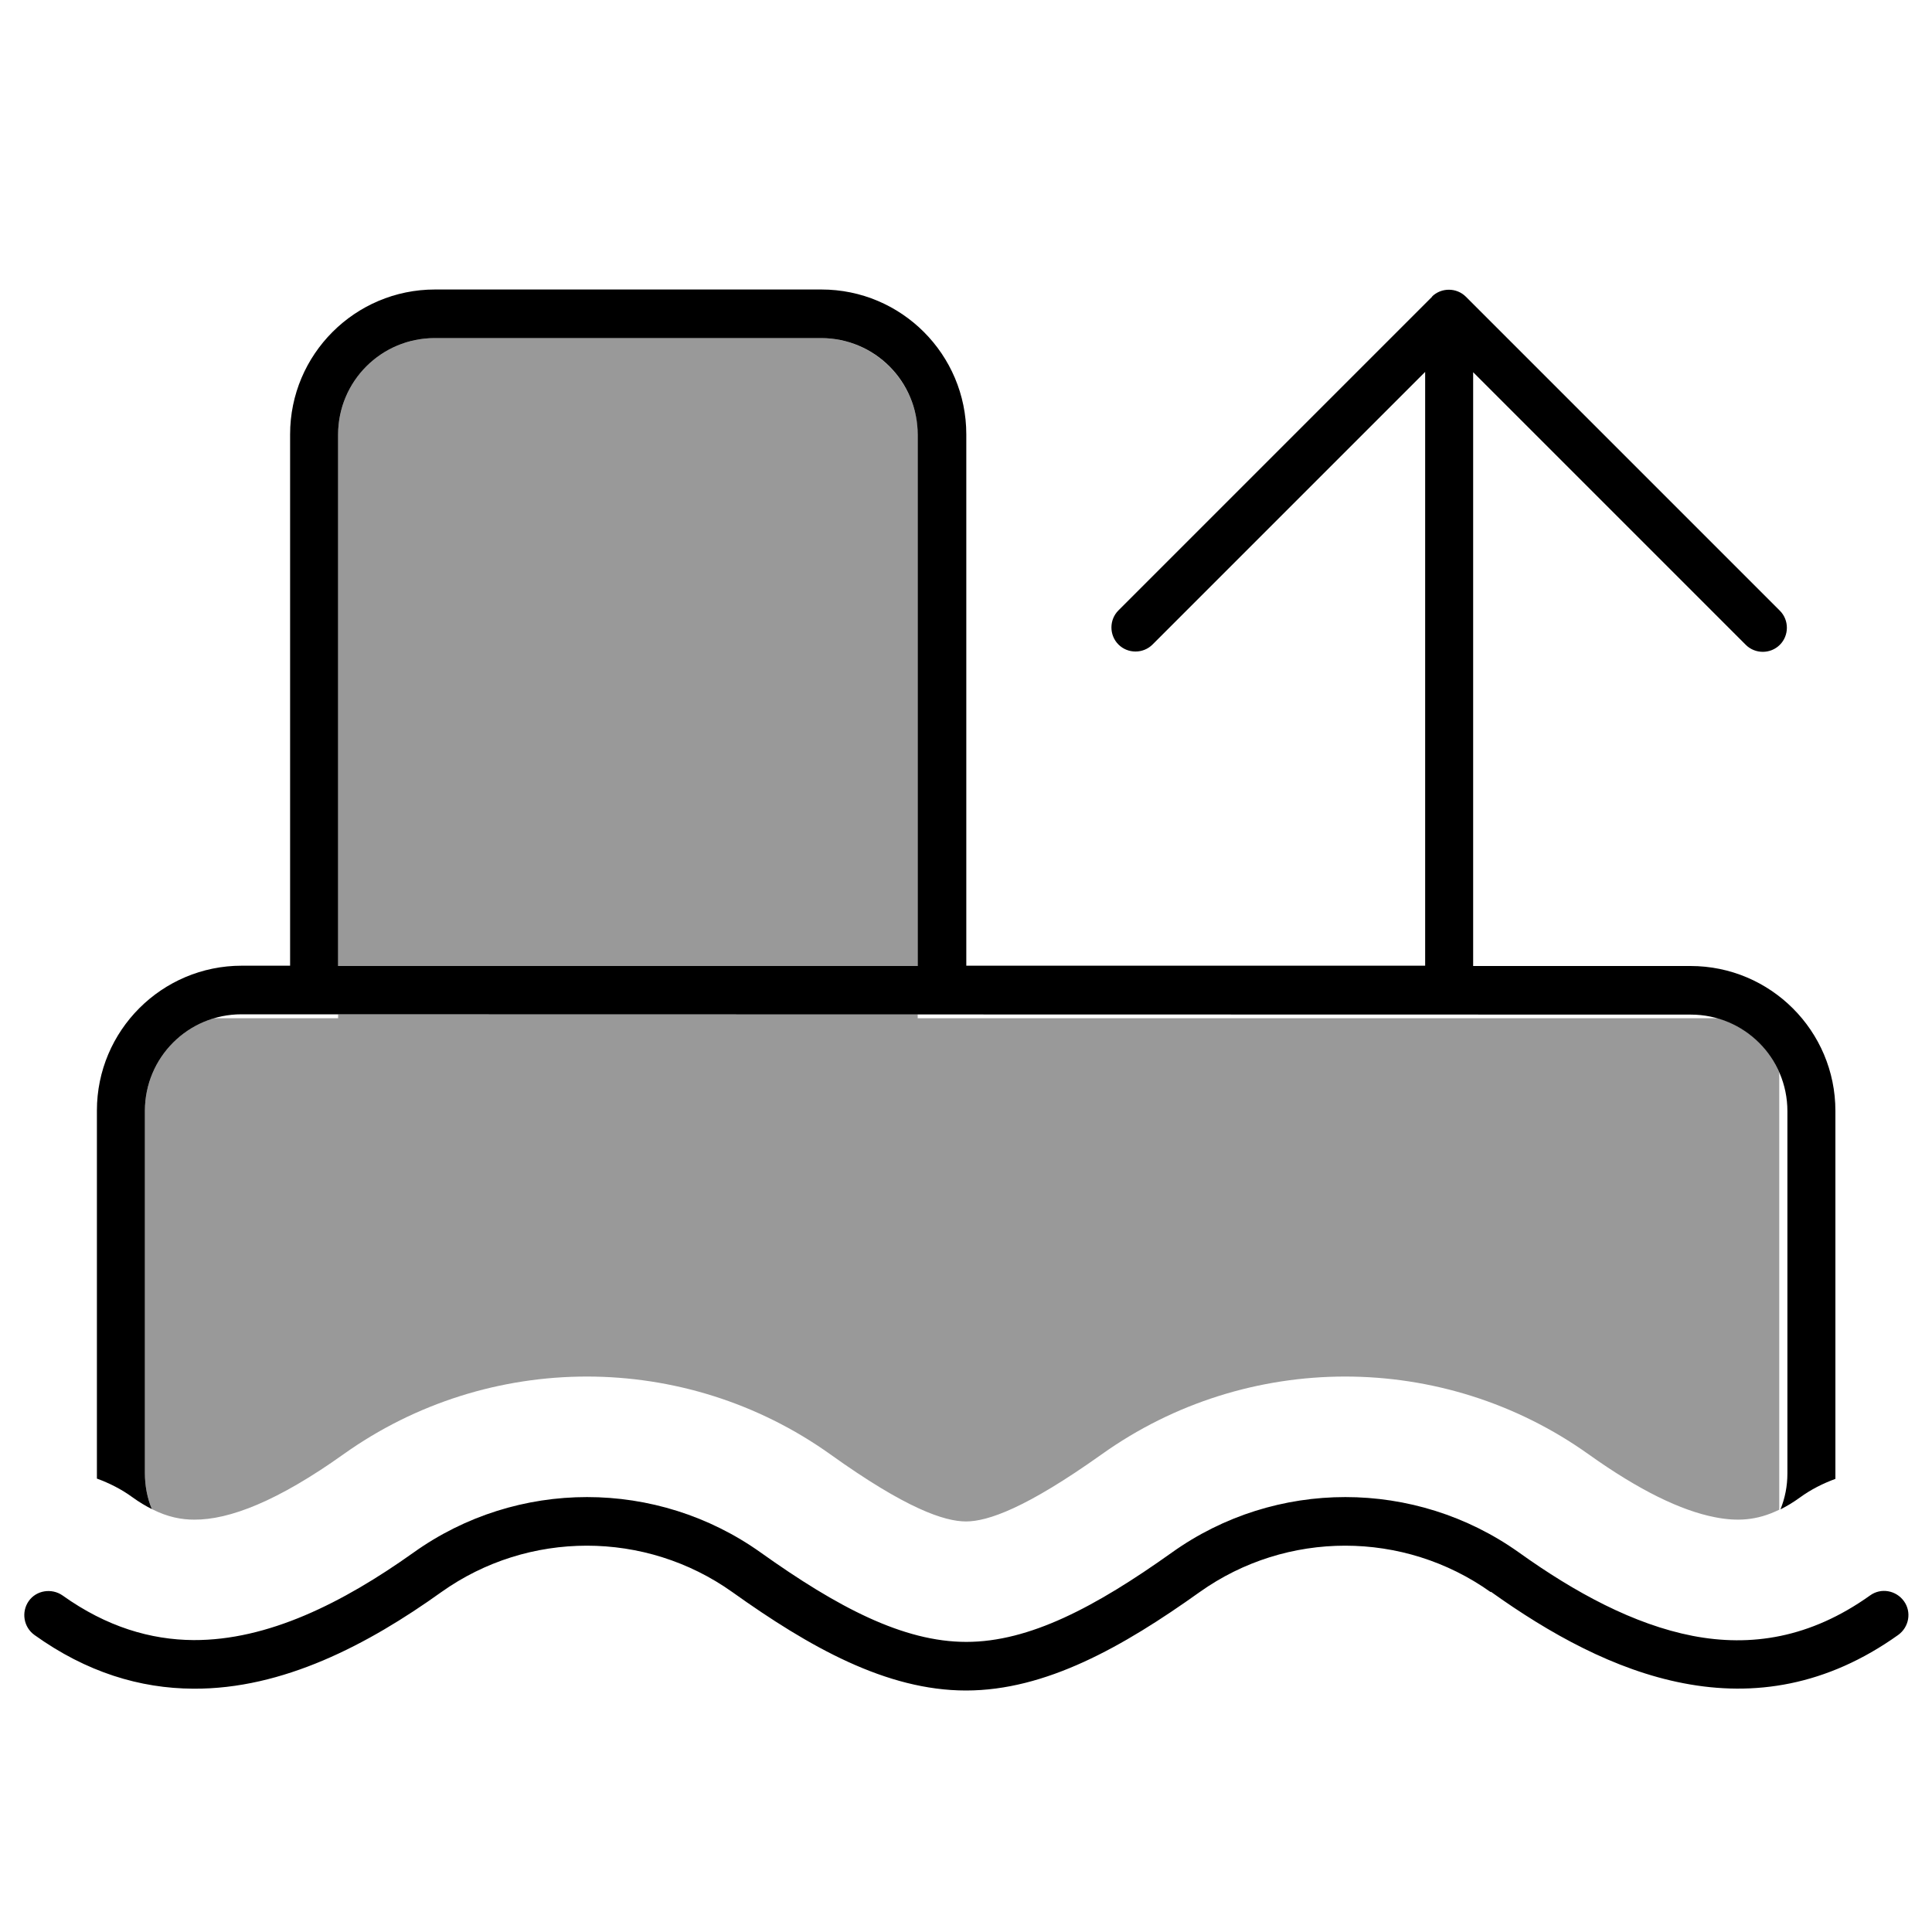 <svg xmlns="http://www.w3.org/2000/svg" viewBox="0 0 640 640"><!--! Font Awesome Pro 7.1.0 by @fontawesome - https://fontawesome.com License - https://fontawesome.com/license (Commercial License) Copyright 2025 Fonticons, Inc. --><path opacity=".4" fill="currentColor" d="M48 368C48 353.5 57.6 341.3 70.8 337.3L112 337.3C112 336.9 112 336.4 112 336L304 336C304 336.4 304 336.9 304 337.3L569.2 337.3C578.3 340 585.6 346.6 589.4 355.2L589.4 500.1C581.9 503.8 575.2 504 568.1 502.6C556.8 500.4 543 493.7 526.3 481.8C478.1 447.4 413.1 447.4 364.9 481.8C339.9 499.6 327.2 504 320 504C312.8 504 300.1 499.7 275.1 481.8C226.9 447.4 161.9 447.4 113.7 481.8C92.1 497.2 76 503.5 64.3 503.4C60.2 503.4 55.6 502.6 50.3 499.9C48.8 496.2 48 492.2 48 488L48 368zM112 144C112 126.3 126.3 112 144 112L272 112C280.8 112 288.8 115.6 294.6 121.4C297.5 124.3 299.8 127.7 301.5 131.6C302.3 133.5 302.9 135.5 303.4 137.6C303.6 138.7 303.8 139.8 303.9 140.9C304 142 304 142.8 304 143.5C304 143.7 304 143.9 304 144C304 202.7 304 261.3 304 320L112 320C112 261.3 112 202.7 112 144z"/><path fill="currentColor" d="M474.3 98.3C477.4 95.2 482.5 95.2 485.6 98.3L589.6 202.3C592.7 205.4 592.7 210.5 589.6 213.6C586.5 216.7 581.4 216.7 578.3 213.6L488 123.3L488 320L560 320C586.5 320 608 341.5 608 368L608 488C608 488.6 608 489.2 608 489.9C603.9 491.4 599.9 493.4 596.2 496.1C594 497.7 591.8 499 589.8 500C591.3 496.3 592.1 492.3 592.1 488.1L592.1 368.1C592.1 350.4 577.8 336.1 560.1 336.1L80 336C62.3 336 48 350.3 48 368L48 488C48 492.2 48.8 496.3 50.3 499.9C48.3 498.9 46.1 497.6 43.9 496C40.2 493.3 36.2 491.3 32.1 489.8C32.1 489.2 32.1 488.6 32.1 487.9L32.1 367.9C32.1 341.4 53.6 319.9 80.1 319.9L96.1 319.9L96.1 143.9C96.1 117.4 117.6 95.9 144.1 95.9L272.1 95.9C298.6 95.9 320.1 117.4 320.1 143.9L320.1 319.9L472.1 319.9L472.1 123.2L381.8 213.5C378.7 216.6 373.6 216.6 370.5 213.5C367.4 210.4 367.4 205.3 370.5 202.2L474.5 98.2zM144 112C126.3 112 112 126.3 112 144L112 320L304 320L304 144C304 126.3 289.7 112 272 112L144 112zM493.8 527.4C465 506.9 426.2 506.9 397.4 527.4C371.9 545.6 346.4 560 320 560C293.6 560 268.1 545.6 242.6 527.4C213.8 506.9 175 506.9 146.2 527.4C121.9 544.8 93.7 559.6 64 559.4C46.4 559.3 28.7 554 11.4 541.6C7.8 539 7 534 9.5 530.4C12 526.8 17.1 526 20.7 528.5C35.4 539 50 543.2 64.1 543.3C88.7 543.4 113.4 531.1 137 514.3C171.3 489.8 217.6 489.8 252 514.3C277.4 532.4 299.2 543.9 320.1 543.9C341 543.9 362.8 532.4 388.2 514.3C422.5 489.8 468.8 489.8 503.2 514.3C521.8 527.6 541.2 538.1 560.7 541.9C579.9 545.6 599.6 542.7 619.5 528.5C623.1 525.9 628.1 526.8 630.7 530.4C633.3 534 632.4 539 628.8 541.6C605.1 558.5 581 562.1 557.7 557.6C534.8 553.2 513.2 541.1 493.9 527.3z"/></svg>
